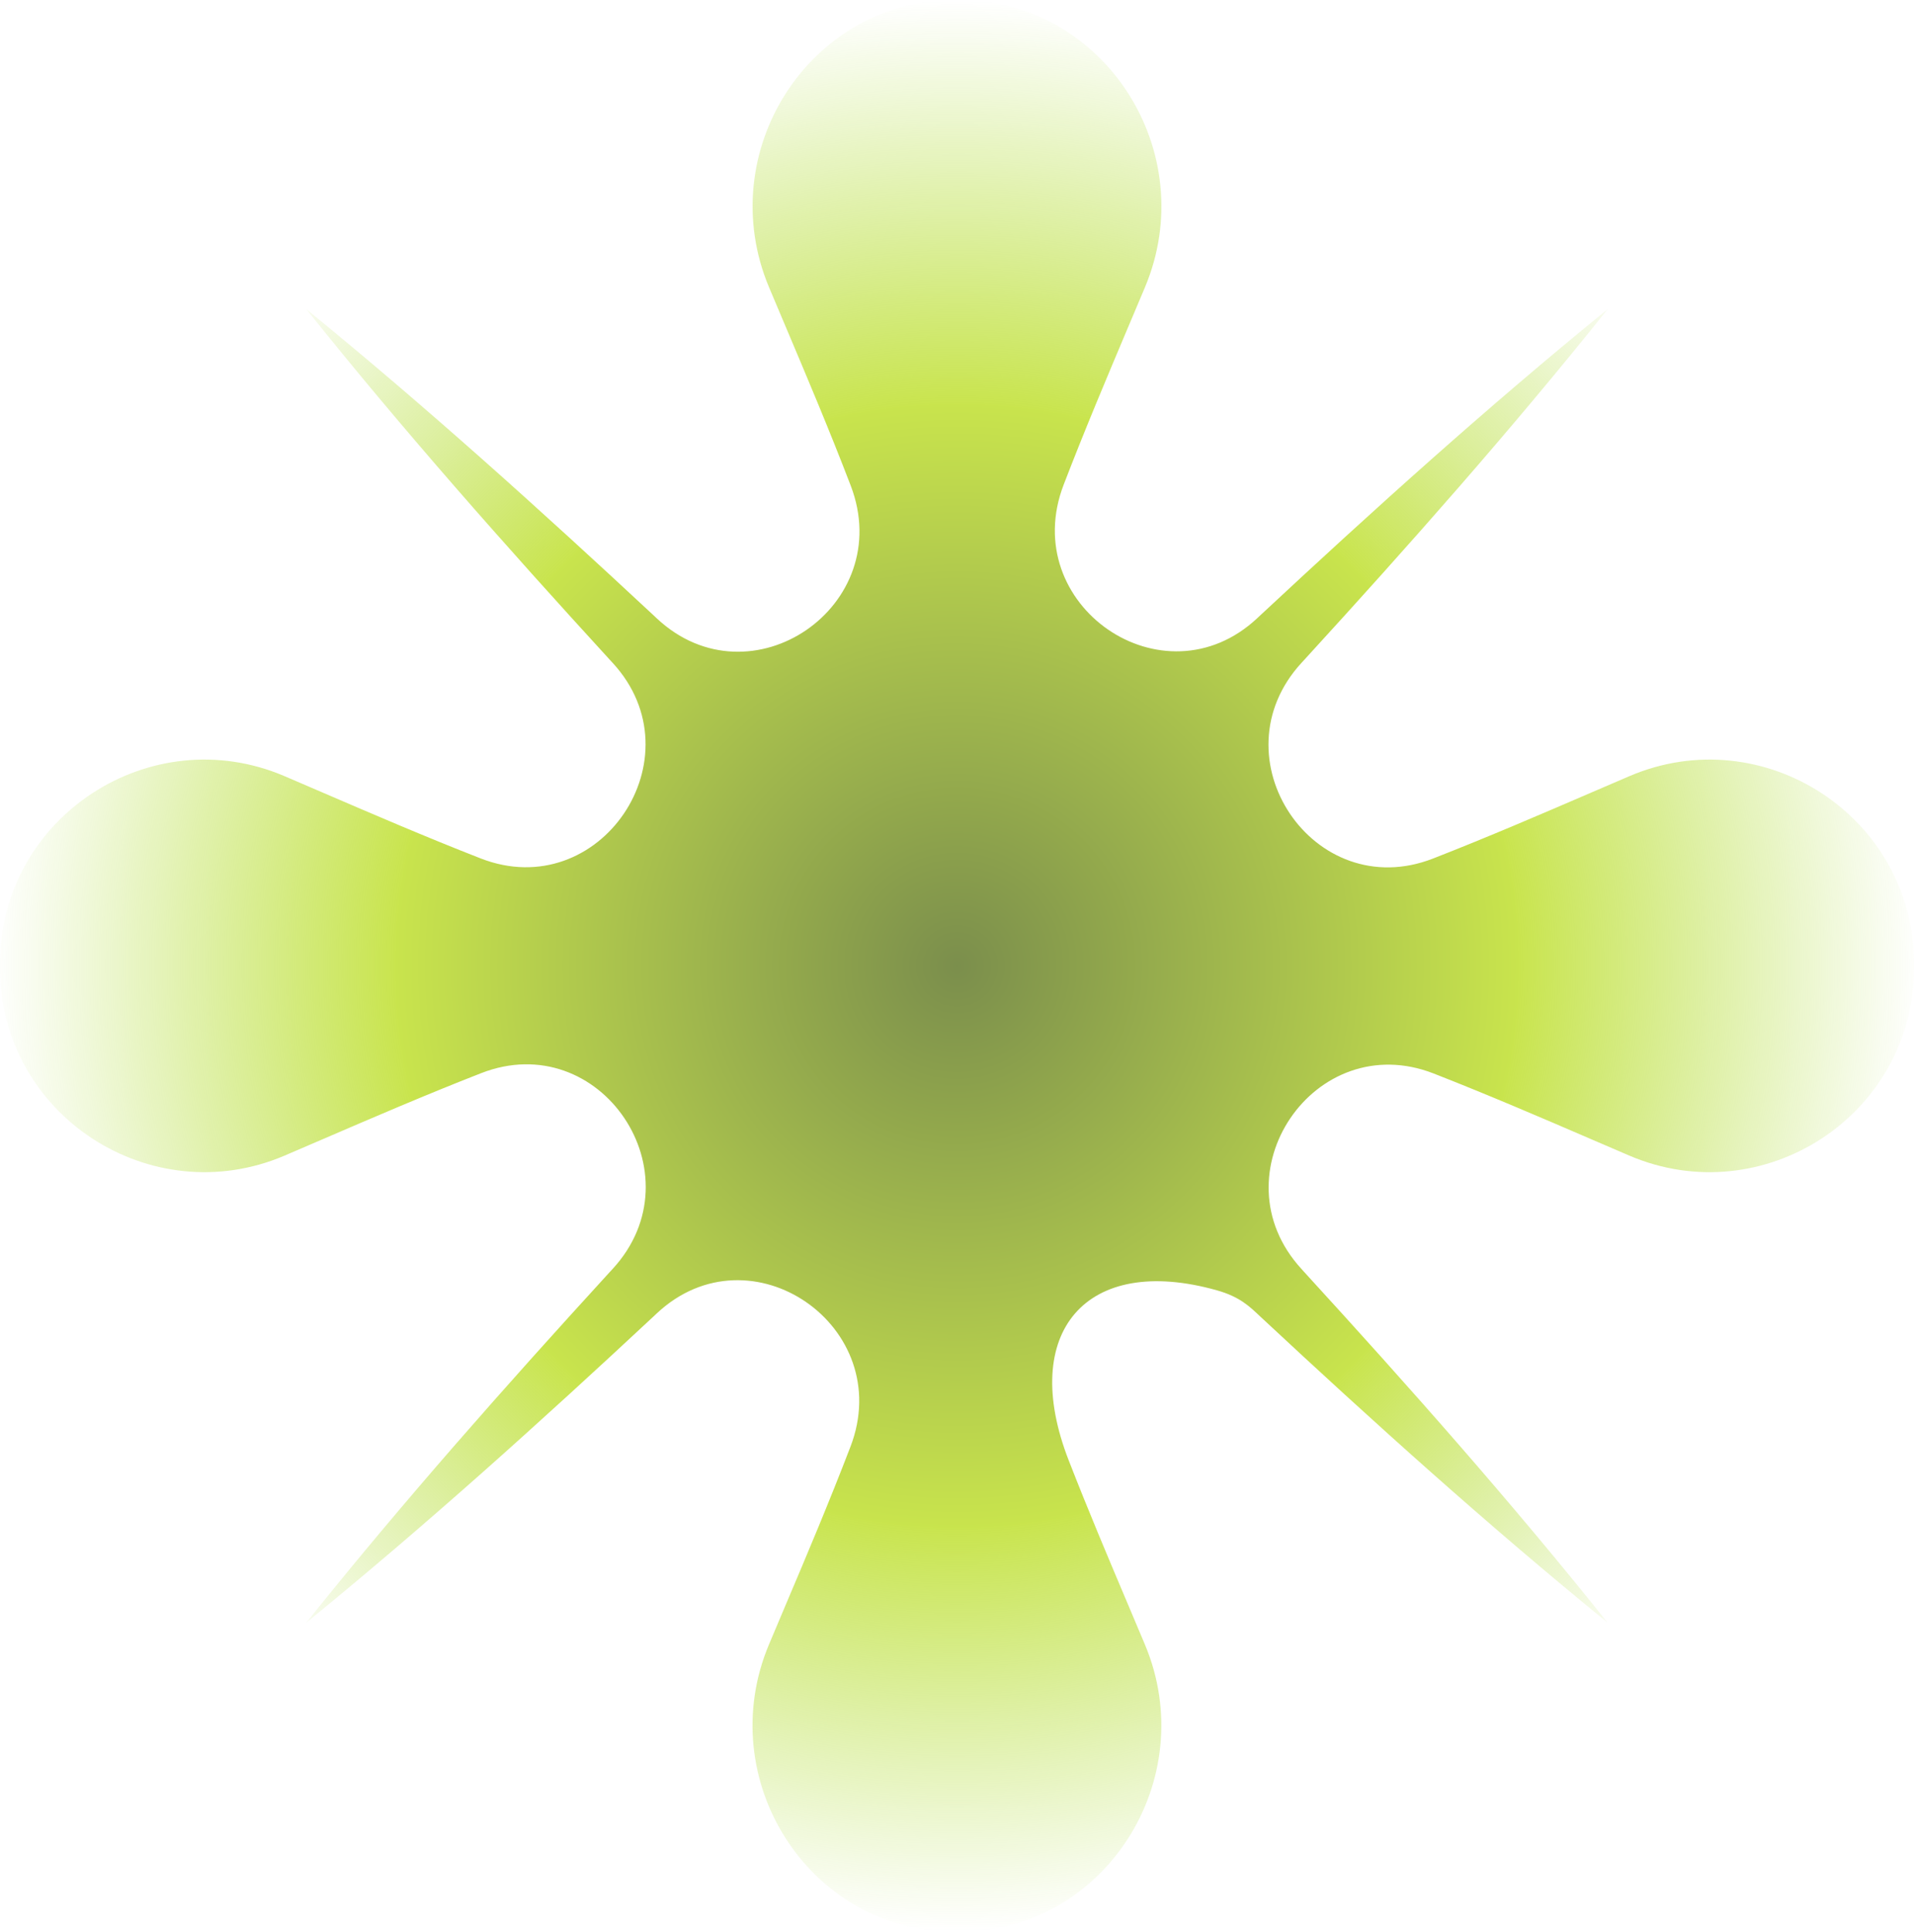 <?xml version="1.0" encoding="utf-8"?>
<svg xmlns="http://www.w3.org/2000/svg" fill="none" height="100%" overflow="visible" preserveAspectRatio="none" style="display: block;" viewBox="0 0 1322 1334" width="100%">
<path d="M1322 665.058C1321.71 563.862 1217.77 496.511 1125.42 535.989C1116.57 539.777 1107.57 543.661 1098.43 547.595C1064.4 562.259 1028.12 577.895 989.864 592.851C907.431 625.045 838.81 523.121 898.962 457.713C899.636 456.984 900.261 456.305 900.935 455.576C972.877 376.96 1043.57 297.178 1110.46 213.463C1027.5 280.911 948.431 352.292 870.522 424.887C869.8 425.567 869.126 426.198 868.405 426.878C803.585 487.479 702.722 417.846 734.674 334.714C749.448 296.304 764.895 259.788 779.331 225.603C783.229 216.377 787.079 207.296 790.832 198.362C829.955 105.178 763.211 0.291 662.925 0C662.299 0 661.626 0 661 0C660.374 0 659.701 0 659.075 0C558.789 0.291 492.045 105.178 531.168 198.362C534.921 207.296 538.771 216.377 542.669 225.603C557.201 259.982 572.745 296.644 587.566 335.297C619.471 418.477 518.463 487.722 453.643 427.024C452.922 426.344 452.152 425.616 451.43 424.936C373.521 352.389 294.457 281.008 211.543 213.463C278.432 297.13 349.171 376.911 421.113 455.528C421.787 456.256 422.509 457.033 423.182 457.761C483.238 523.072 414.232 624.948 331.896 592.754C293.735 577.847 257.499 562.211 223.525 547.595C214.382 543.661 205.384 539.777 196.529 535.989C104.232 496.511 0.289 563.862 0 665.058C0 665.689 0 666.369 0 667C0 667.631 0 668.311 0 668.942C0.289 770.138 104.232 837.489 196.577 798.011C205.432 794.223 214.43 790.339 223.574 786.405C257.644 771.741 293.976 756.056 332.281 741.1C414.713 708.906 483.335 810.83 423.182 876.239C422.509 876.967 421.835 877.744 421.113 878.472C349.219 957.089 278.48 1036.87 211.543 1120.54C294.457 1053.04 373.521 981.659 451.43 909.064C452.152 908.384 452.922 907.656 453.643 906.976C518.367 846.327 619.327 916.057 587.374 999.14C572.6 1037.6 557.153 1074.16 542.621 1108.4C538.723 1117.62 534.873 1126.7 531.119 1135.64C491.997 1228.82 558.693 1333.71 659.027 1334C659.653 1334 660.326 1334 660.952 1334C661.577 1334 662.251 1334 662.877 1334C763.162 1333.71 829.907 1228.82 790.784 1135.64C787.031 1126.7 783.181 1117.62 779.283 1108.4C765.953 1076.93 751.806 1043.52 738.139 1008.42C703.732 920.136 750.025 865.556 840.542 891.049C856.519 895.565 863.256 902.363 870.426 909.113C948.335 981.708 1027.4 1053.04 1110.36 1120.54C1043.52 1036.82 972.781 957.04 900.839 878.424L898.914 876.287C838.906 810.879 907.961 709.149 990.297 741.343C1028.36 756.251 1064.5 771.789 1098.38 786.405C1107.52 790.339 1116.52 794.223 1125.37 798.011C1217.72 837.489 1321.66 770.187 1321.95 668.942C1321.95 668.311 1321.95 667.631 1321.95 667C1321.95 666.369 1321.95 665.689 1321.95 665.058H1322Z" fill="url(#paint0_radial_0_8)" fill-opacity="0.72" id="Vector"/>
<defs>
<radialGradient cx="0" cy="0" gradientTransform="translate(661 667) rotate(90) scale(667 661)" gradientUnits="userSpaceOnUse" id="paint0_radial_0_8" r="1">
<stop stop-color="#486307"/>
<stop offset="0.582" stop-color="#B4DA09"/>
<stop offset="1" stop-color="#9DD51B" stop-opacity="0"/>
</radialGradient>
</defs>
</svg>